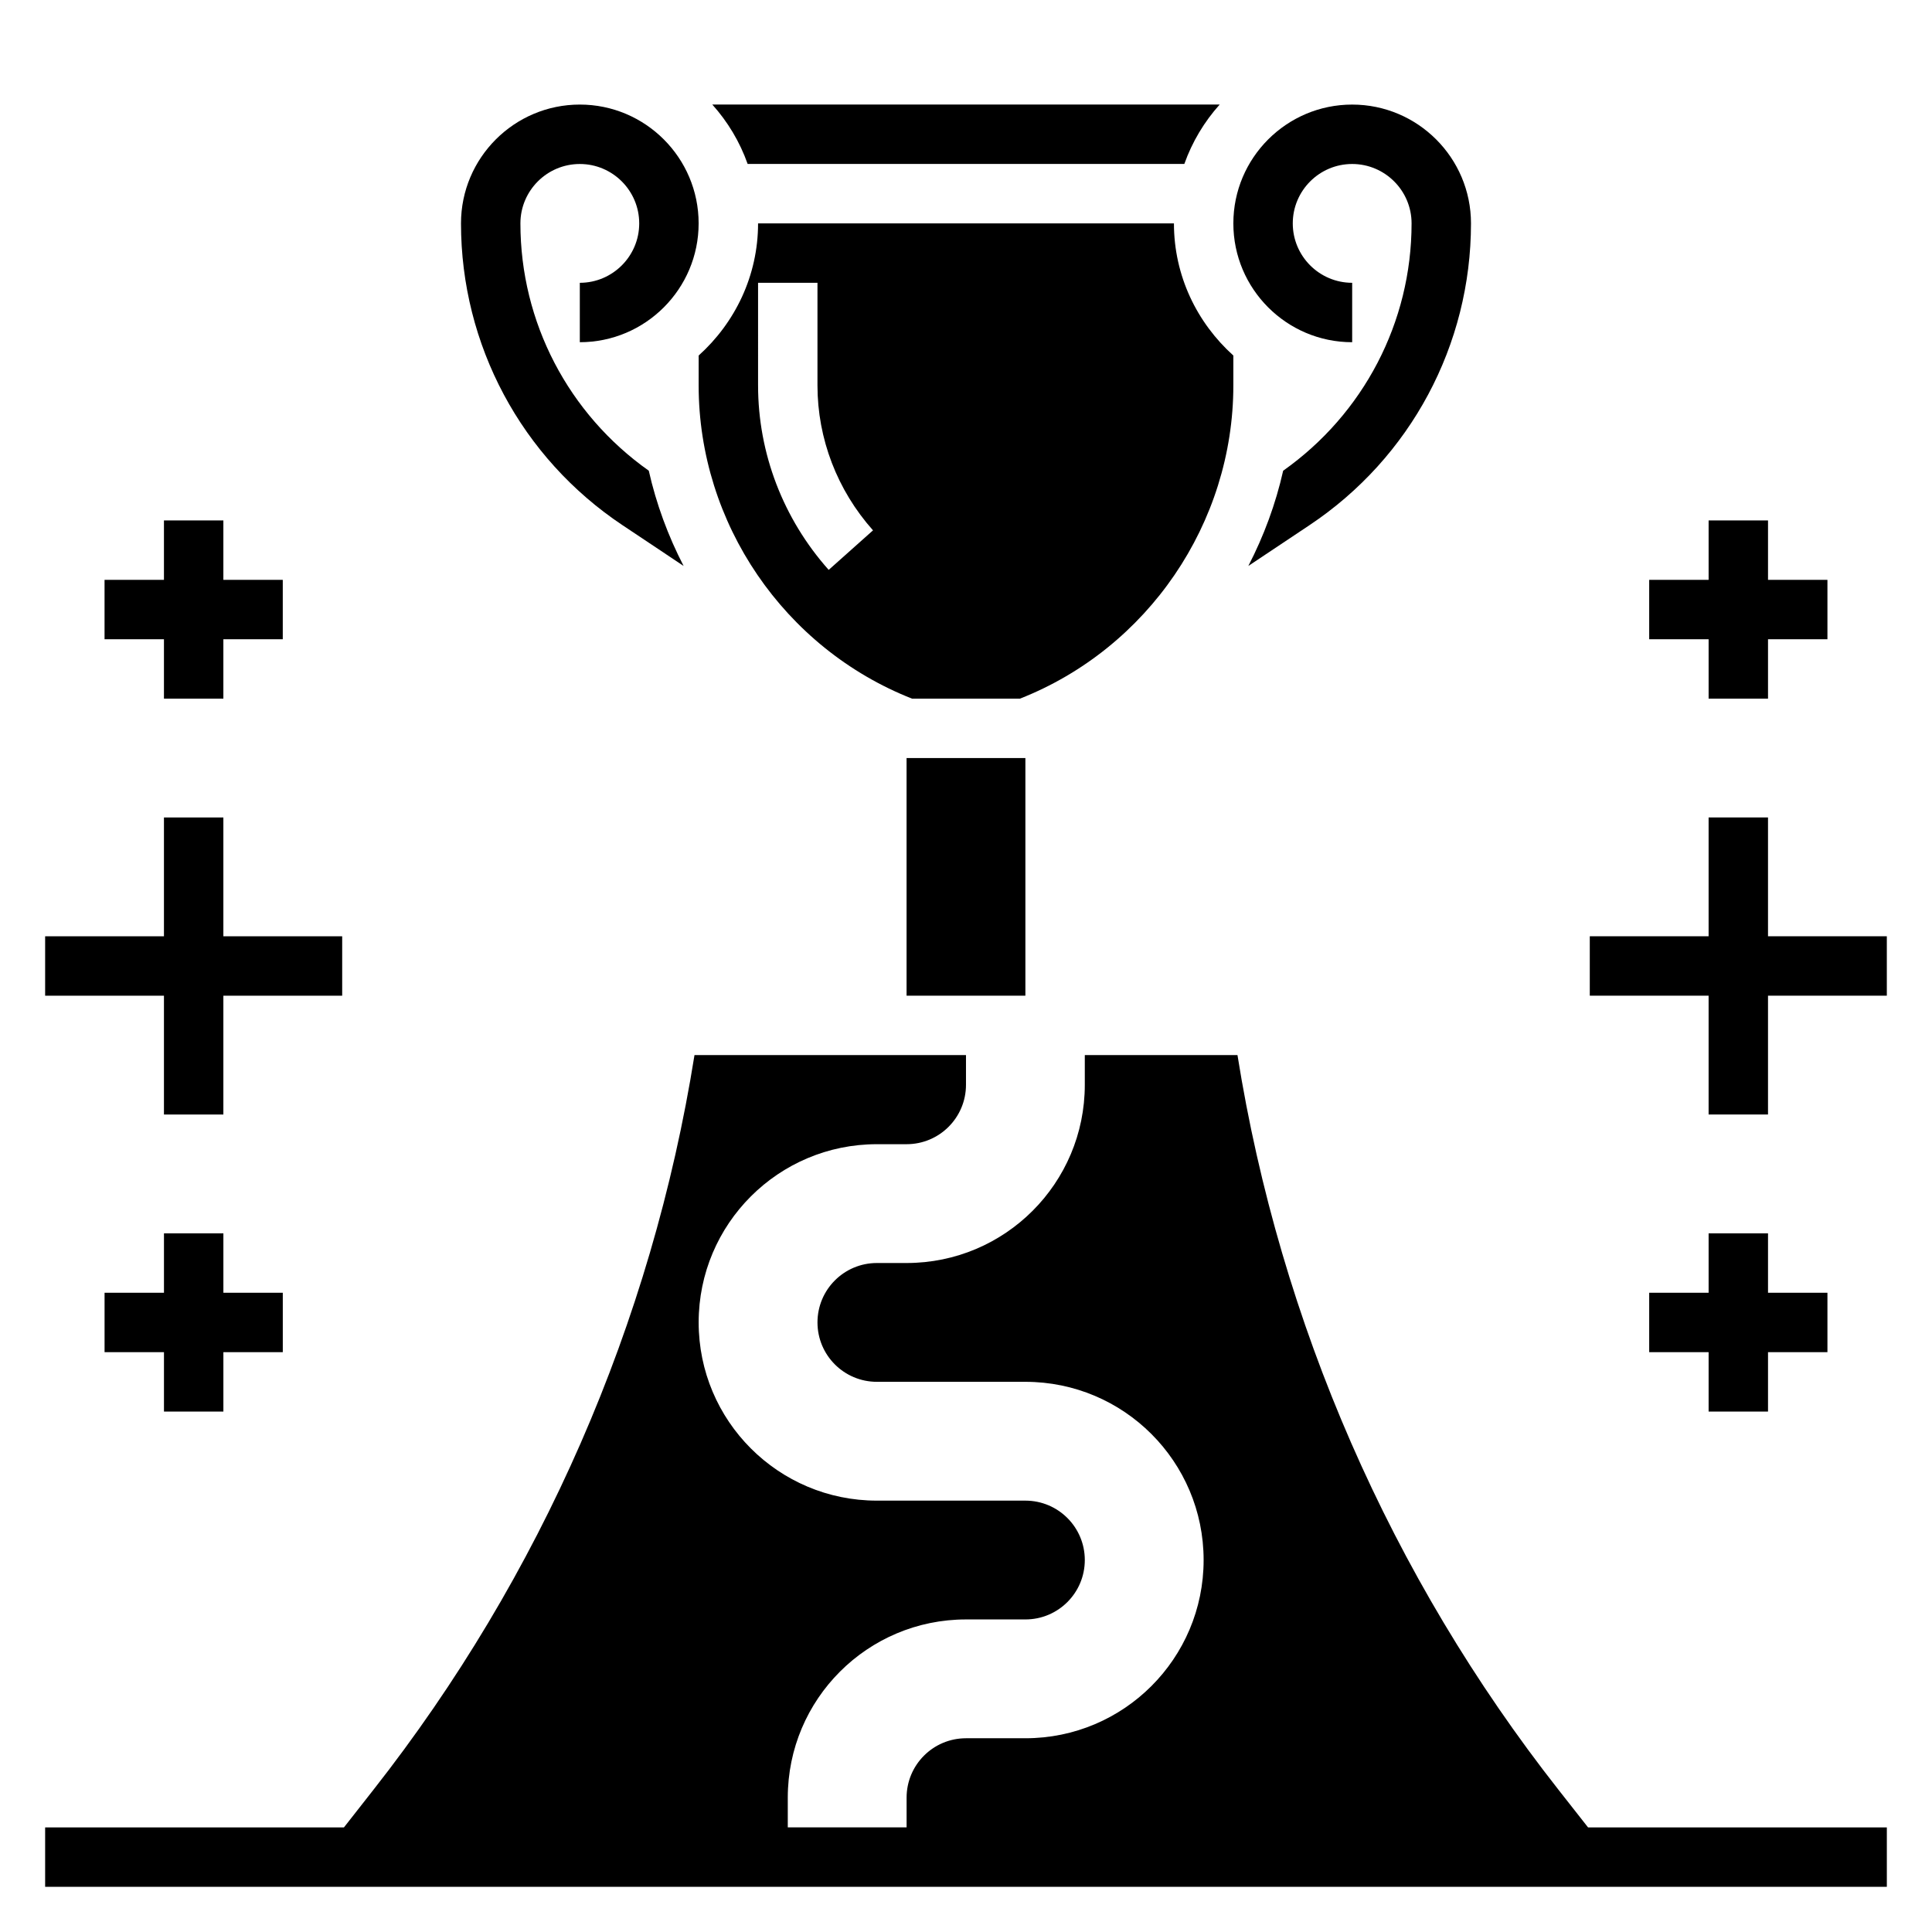 <?xml version="1.0" encoding="UTF-8"?>
<!-- Uploaded to: ICON Repo, www.svgrepo.com, Generator: ICON Repo Mixer Tools -->
<svg fill="#000000" width="800px" height="800px" version="1.1" viewBox="144 144 512 512" xmlns="http://www.w3.org/2000/svg">
 <g>
  <path d="m384.25 344.89h31.488v62.977h-31.488z"/>
  <path d="m502.34 234.69v-15.746c-8.684 0-15.742-7.062-15.742-15.742 0-8.684 7.062-15.742 15.742-15.742 8.684 0 15.742 7.062 15.742 15.742 0 26.199-12.73 50.484-34.031 65.543-1.984 8.816-5.117 17.285-9.227 25.238l16.191-10.801c26.809-17.863 42.812-47.77 42.812-79.98 0-17.367-14.121-31.488-31.488-31.488-17.367 0-31.488 14.121-31.488 31.488 0 17.363 14.121 31.488 31.488 31.488z"/>
  <path d="m308.97 283.18 16.191 10.801c-4.109-7.949-7.242-16.422-9.227-25.238-21.289-15.059-34.02-39.344-34.02-65.539 0-8.684 7.062-15.742 15.742-15.742 8.684 0 15.742 7.062 15.742 15.742 0 8.684-7.062 15.742-15.742 15.742v15.742c17.367 0 31.488-14.121 31.488-31.488 0-17.367-14.121-31.488-31.488-31.488-17.367 0-31.488 14.121-31.488 31.488 0.004 32.215 16.008 62.121 42.801 79.98z"/>
  <path d="m457.86 187.45c2.086-5.871 5.289-11.195 9.367-15.742h-134.46c4.086 4.551 7.289 9.871 9.367 15.742z"/>
  <path d="m329.15 246.15c0 36.504 22.672 69.676 56.57 83.004h28.566c33.891-13.328 56.562-46.504 56.562-83.004v-7.934c-9.613-8.652-15.742-21.098-15.742-35.016h-110.21c0 13.918-6.133 26.363-15.742 35.016zm15.746-27.207h15.742v27.207c0 14.105 5.227 27.75 14.719 38.398l-11.746 10.477c-12.062-13.539-18.715-30.895-18.715-48.875z"/>
  <path d="m557.05 618.35c-44.438-56.551-73.785-123.75-85.105-194.74h-40.461v7.871c0 26.086-21.145 47.23-47.23 47.23h-7.871c-8.699 0-15.742 7.047-15.742 15.742 0 8.699 7.047 15.742 15.742 15.742h39.359c26.086 0 47.23 21.145 47.23 47.23 0 26.086-21.145 47.23-47.23 47.23h-15.742c-8.699 0-15.742 7.047-15.742 15.742v7.871h-31.488v-7.871c0-26.086 21.145-47.23 47.23-47.23h15.742c8.699 0 15.742-7.047 15.742-15.742 0-8.699-7.047-15.742-15.742-15.742h-39.359c-26.086 0-47.23-21.145-47.23-47.23 0-26.086 21.145-47.23 47.23-47.23h7.871c8.699 0 15.742-7.047 15.742-15.742v-7.871h-71.949c-11.32 70.988-40.668 138.18-85.113 194.74l-7.793 9.938h-79.18v15.742h488.07v-15.742h-79.176z"/>
  <path d="m596.8 470.85v15.742h-15.746v15.746h15.746v15.742h15.742v-15.742h15.746v-15.746h-15.746v-15.742z"/>
  <path d="m596.8 329.15h15.742v-15.742h15.746v-15.742h-15.746v-15.746h-15.742v15.746h-15.746v15.742h15.746z"/>
  <path d="m612.54 392.12v-31.488h-15.742v31.488h-31.488v15.746h31.488v31.488h15.742v-31.488h31.488v-15.746z"/>
  <path d="m203.2 518.08v-15.742h15.742v-15.746h-15.742v-15.742h-15.746v15.742h-15.742v15.746h15.742v15.742z"/>
  <path d="m187.45 329.15h15.746v-15.742h15.742v-15.742h-15.742v-15.746h-15.746v15.746h-15.742v15.742h15.742z"/>
  <path d="m187.45 439.36h15.746v-31.488h31.488v-15.746h-31.488v-31.488h-15.746v31.488h-31.488v15.746h31.488z"/>
 </g>
</svg>